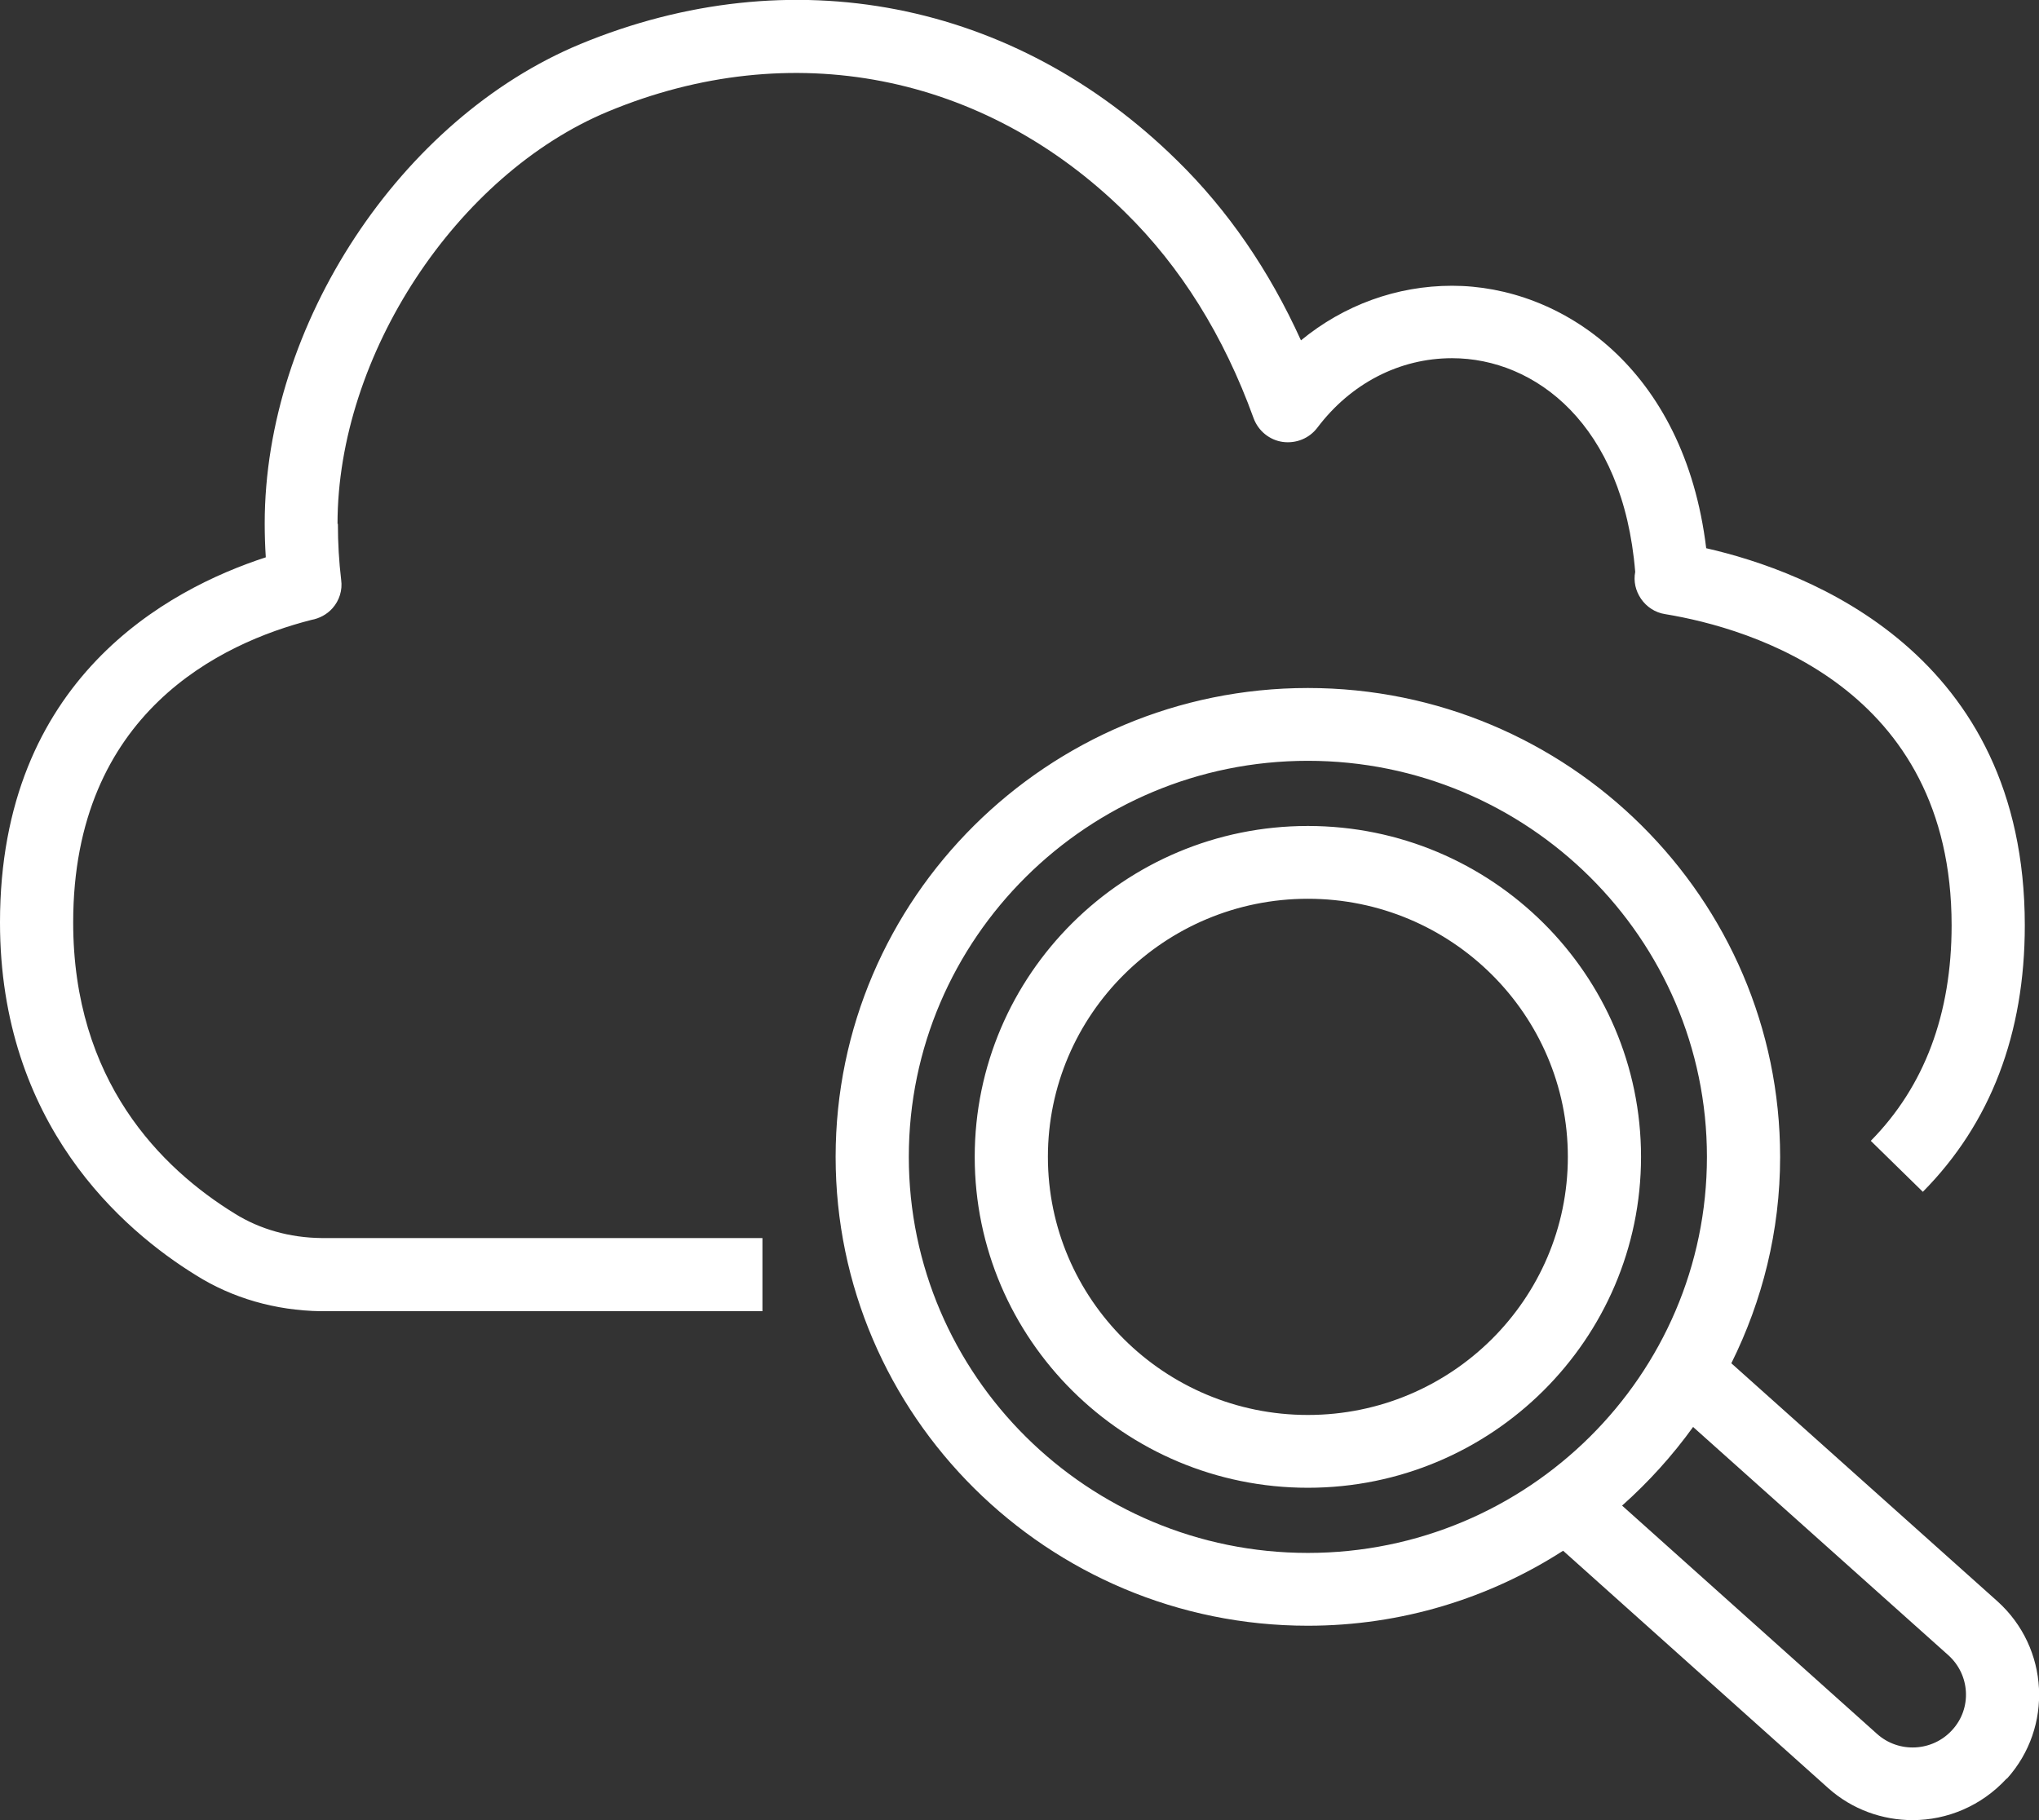 <svg xmlns="http://www.w3.org/2000/svg" id="Layer_2" data-name="Layer 2" viewBox="0 0 56 50"><rect x="0" y="0" width="56" height="50" fill="#333333" stroke="none"/><defs><style>      .cls-1 {        fill: #fff;        fill-rule: evenodd;      }    </style></defs><g id="Layer_1-2" data-name="Layer 1"><g id="Icon-Architecture_64_Arch_Amazon-CloudWatch_64" data-name="Icon-Architecture/64/Arch_Amazon-CloudWatch_64"><path id="Amazon-CloudWatch_Icon_64_Squid" data-name="Amazon-CloudWatch Icon 64 Squid" class="cls-1" d="M43.06,31.78c0-3.91-3.2-7.09-7.14-7.09s-7.14,3.18-7.14,7.09,3.2,7.09,7.14,7.09,7.14-3.18,7.14-7.09M45.07,31.78c0,5.01-4.1,9.09-9.15,9.09s-9.15-4.08-9.15-9.09,4.1-9.09,9.15-9.09,9.15,4.08,9.15,9.09M53.51,45.47l-7.01-6.27c-.57.79-1.22,1.51-1.95,2.16l7,6.27c.6.54,1.53.49,2.07-.11.54-.59.49-1.51-.11-2.05M35.92,42.66c6.04,0,10.96-4.88,10.96-10.88s-4.92-10.88-10.96-10.88-10.96,4.88-10.96,10.88,4.92,10.88,10.96,10.88M55.11,48.86c-.69.75-1.63,1.14-2.58,1.14-.83,0-1.66-.29-2.32-.88l-7.28-6.52c-2.02,1.3-4.43,2.06-7.01,2.06-7.15,0-12.97-5.78-12.97-12.88s5.82-12.88,12.97-12.88,12.97,5.78,12.97,12.88c0,2.04-.49,3.96-1.34,5.67l7.31,6.54c1.42,1.28,1.53,3.46.26,4.87M9.28,14.39c0,.52.03,1.04.09,1.54.04.28-.05.57-.24.78-.15.17-.36.28-.58.32-2.47.63-6.54,2.55-6.54,8.31,0,4.35,2.41,6.75,4.44,8,.69.43,1.51.66,2.37.67h12.12s0,2.01,0,2.01h-12.13c-1.25-.02-2.43-.36-3.43-.99-2.01-1.24-5.38-4.15-5.38-9.69,0-6.68,4.6-9.15,7.3-10.03-.02-.31-.03-.62-.03-.93,0-5.46,3.73-11.12,8.67-13.17C21.72-1.18,27.85,0,32.33,4.41c1.39,1.36,2.53,3.02,3.4,4.94,1.18-.97,2.63-1.5,4.15-1.5,3,0,6.38,2.26,6.98,7.21,2.81.64,8.75,2.89,8.75,10.36,0,2.98-.94,5.44-2.8,7.32l-1.43-1.4c1.47-1.49,2.22-3.48,2.22-5.92,0-6.53-5.5-8.16-7.87-8.55-.27-.04-.51-.2-.66-.42-.15-.22-.21-.48-.16-.74-.33-4.05-2.75-5.87-5.03-5.87-1.44,0-2.78.69-3.7,1.91-.22.29-.58.44-.95.39-.36-.05-.67-.3-.8-.65-.82-2.27-2.01-4.17-3.53-5.66-3.88-3.82-9.18-4.85-14.19-2.77-4.17,1.73-7.44,6.7-7.44,11.33"></path></g></g></svg>